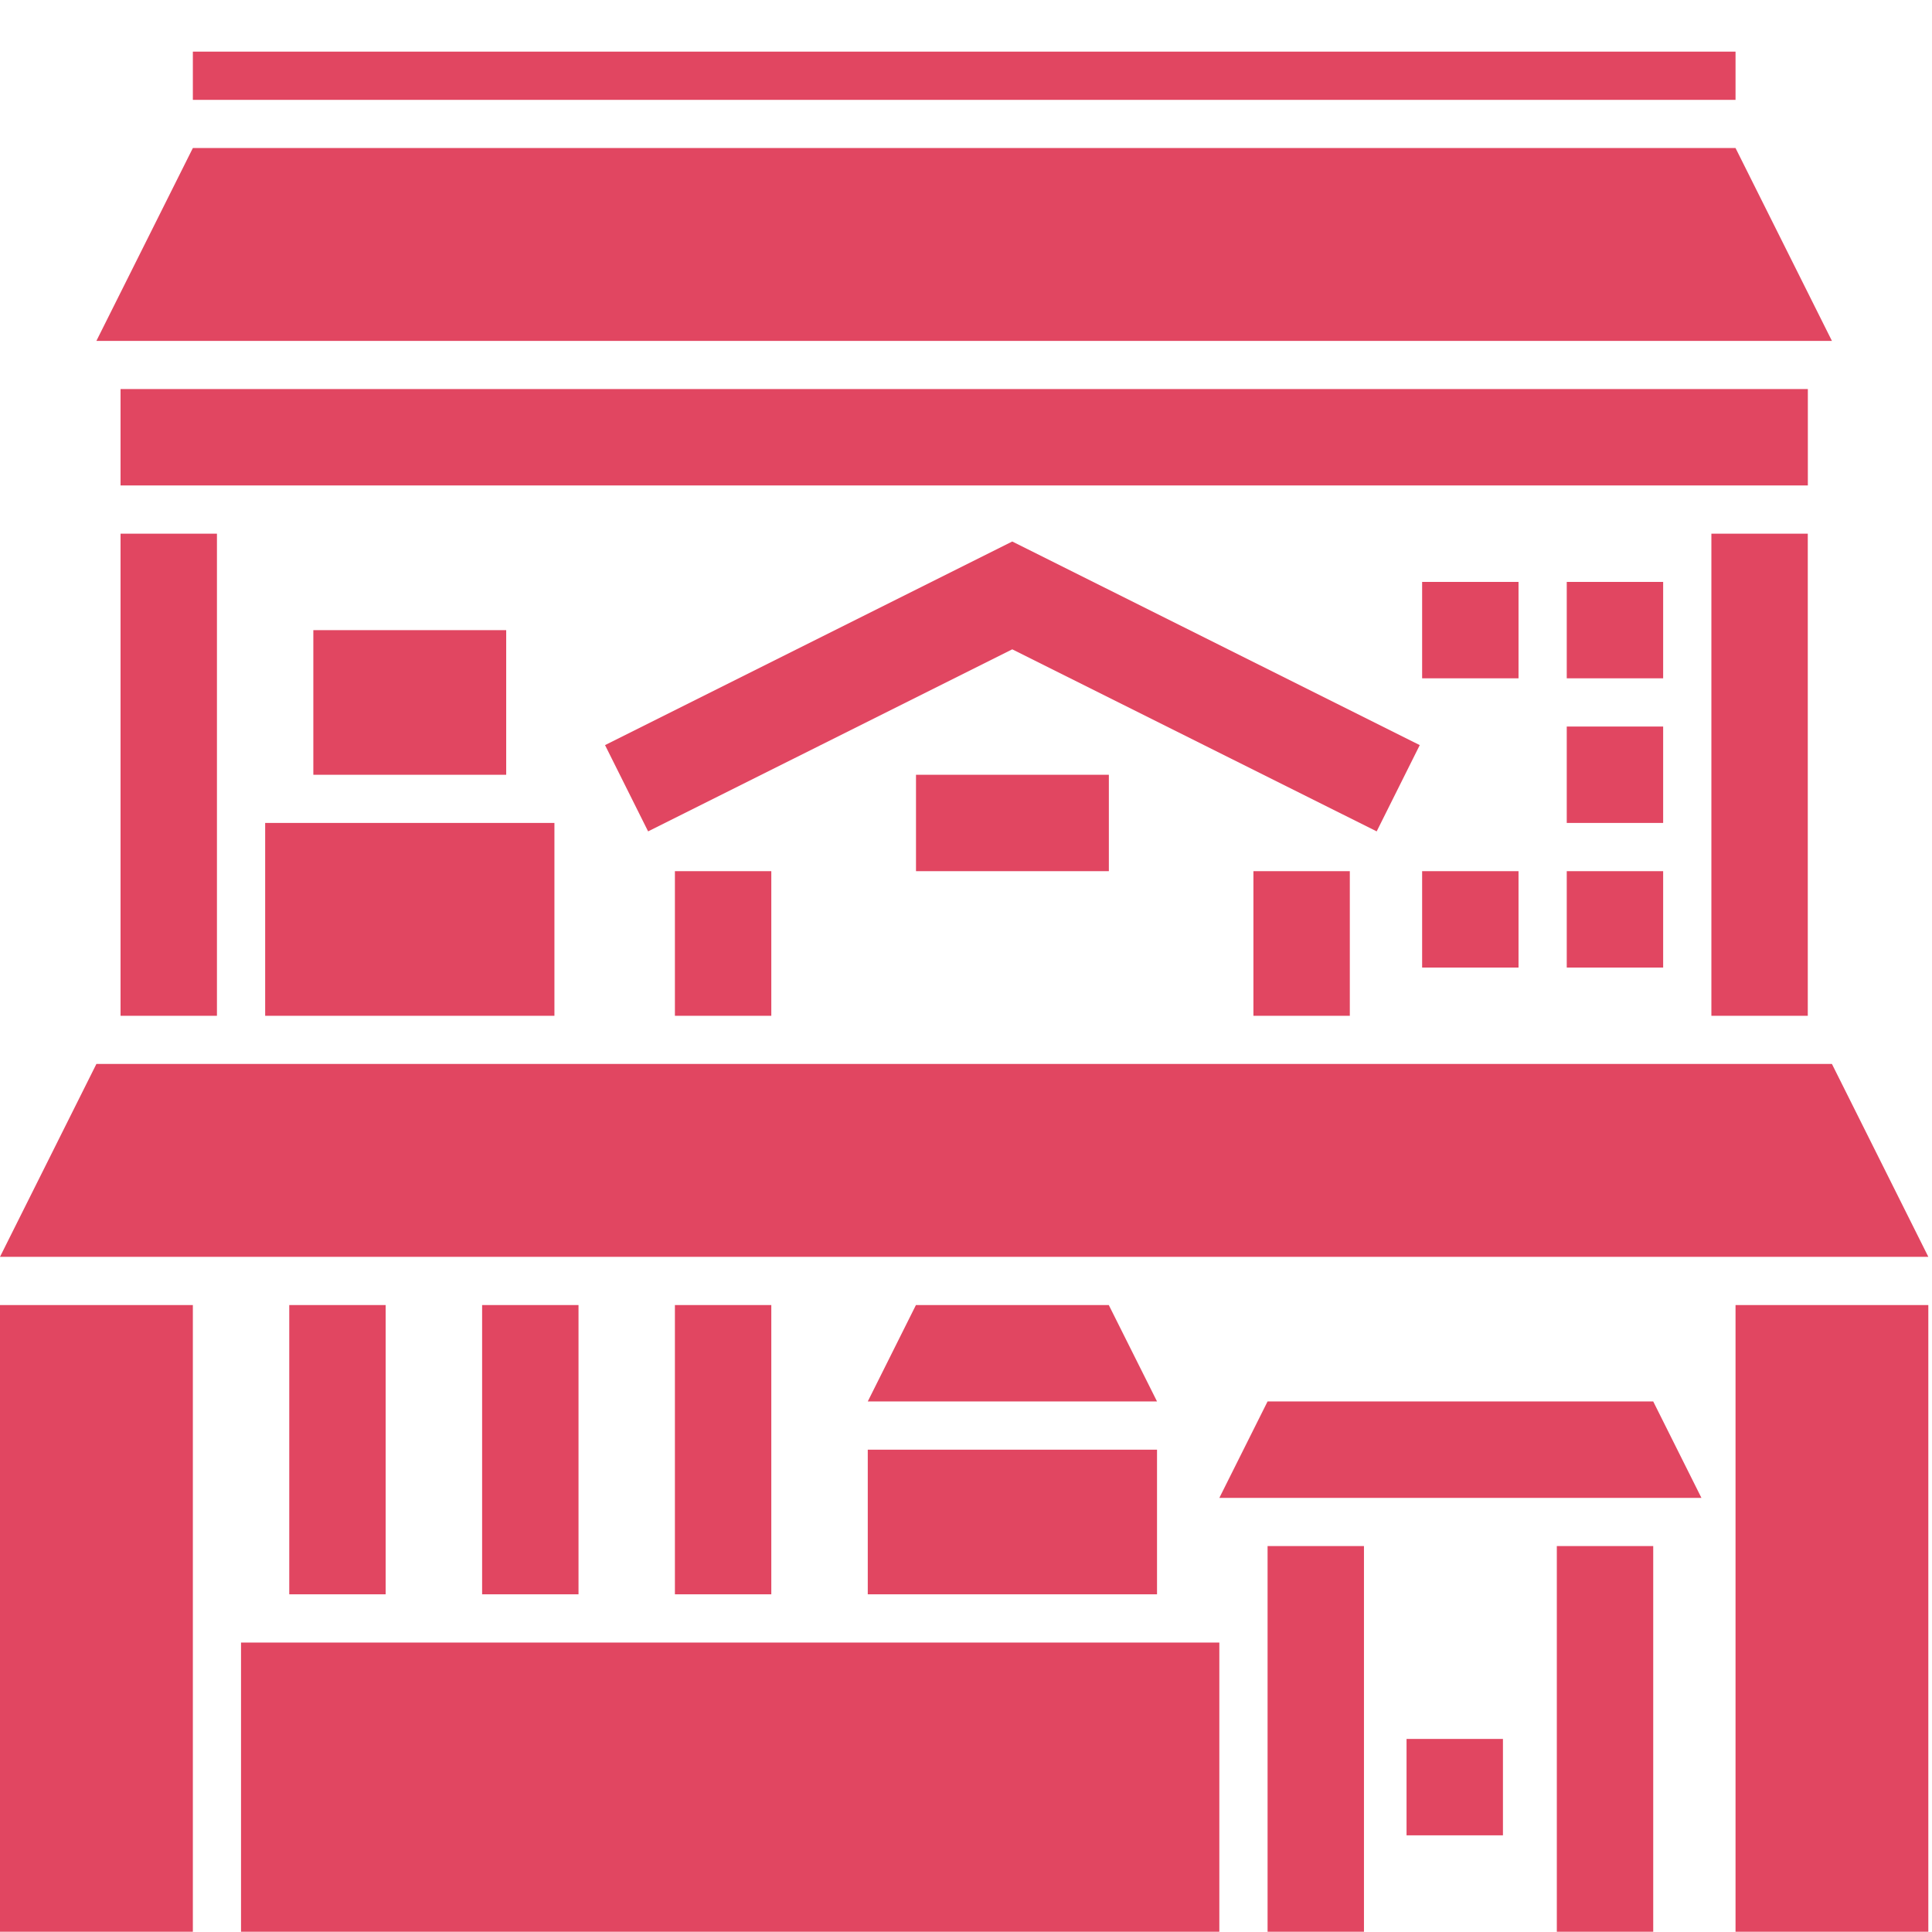 <svg width="284" height="284" viewBox="0 0 284 284" fill="none" xmlns="http://www.w3.org/2000/svg">
<g clip-path="url(#clip0_1_1728)">
<path d="M74.41 92.63H46.06V113.89H74.41V92.63Z" fill="#E14661"/>
<path d="M255.12 21.76H28.35L14.17 50.11H269.29L255.12 21.76Z" fill="#E14661"/>
<path d="M283.46 184.75L269.29 156.4H14.17L0 184.75H14.17H283.46Z" fill="#E14661"/>
<path d="M265.75 57.19H17.72V71.36H265.75V57.19Z" fill="#E14661"/>
<path d="M31.89 78.45H17.72V149.32H31.89V78.45Z" fill="#E14661"/>
<path d="M81.5 120.97H38.98V149.32H81.5V120.97Z" fill="#E14661"/>
<path d="M265.74 78.45H251.57V149.32H265.74V78.45Z" fill="#E14661"/>
<path d="M244.48 85.54H230.31V99.71H244.48V85.54Z" fill="#E14661"/>
<path d="M244.48 106.8H230.31V120.97H244.48V106.8Z" fill="#E14661"/>
<path d="M244.48 128.06H230.31V142.23H244.48V128.06Z" fill="#E14661"/>
<path d="M223.22 85.54H209.05V99.71H223.22V85.54Z" fill="#E14661"/>
<path d="M223.22 128.06H209.05V142.23H223.22V128.06Z" fill="#E14661"/>
<path d="M56.69 191.84H42.52V234.36H56.69V191.84Z" fill="#E14661"/>
<path d="M85.04 191.84H70.87V234.36H85.04V191.84Z" fill="#E14661"/>
<path d="M113.38 191.84H99.21V234.36H113.38V191.84Z" fill="#E14661"/>
<path d="M186.33 206.01L179.24 220.19H186.33H243.02H250.11L243.02 206.01H186.33Z" fill="#E14661"/>
<path d="M28.35 191.84H0V283.97H28.35V191.84Z" fill="#E14661"/>
<path d="M283.47 191.84H255.12V283.97H283.47V191.84Z" fill="#E14661"/>
<path d="M163 113.89H134.65V128.06H163V113.89Z" fill="#E14661"/>
<path d="M208.7 109.53L148.8 79.6L88.94 109.53L95.27 122.21L148.8 95.45L202.37 122.21L208.7 109.53Z" fill="#E14661"/>
<path d="M113.38 128.06H99.21V149.32H113.38V128.06Z" fill="#E14661"/>
<path d="M198.42 128.06H184.25V149.32H198.42V128.06Z" fill="#E14661"/>
<path d="M200.5 227.27H186.33V283.96H200.5V227.27Z" fill="#E14661"/>
<path d="M243.02 227.27H228.85V283.96H243.02V227.27Z" fill="#E14661"/>
<path d="M220.93 255.62H206.76V269.79H220.93V255.62Z" fill="#E14661"/>
<path d="M179.24 241.45H35.43V283.97H179.24V241.45Z" fill="#E14661"/>
<path d="M255.12 7.59H28.35V14.68H255.12V7.59Z" fill="#E14661"/>
<path d="M170.08 213.1H127.56V234.36H170.08V213.1Z" fill="#E14661"/>
<path d="M162.99 191.84H134.64L127.56 206.01H134.64H162.99H170.08L162.99 191.84Z" fill="#E14661"/>
</g>
<defs>
<clipPath id="clip0_1_1728">
<rect width="283.46" height="283.46" fill="white" transform="translate(0 0.5)"/>
</clipPath>
</defs>
</svg>
